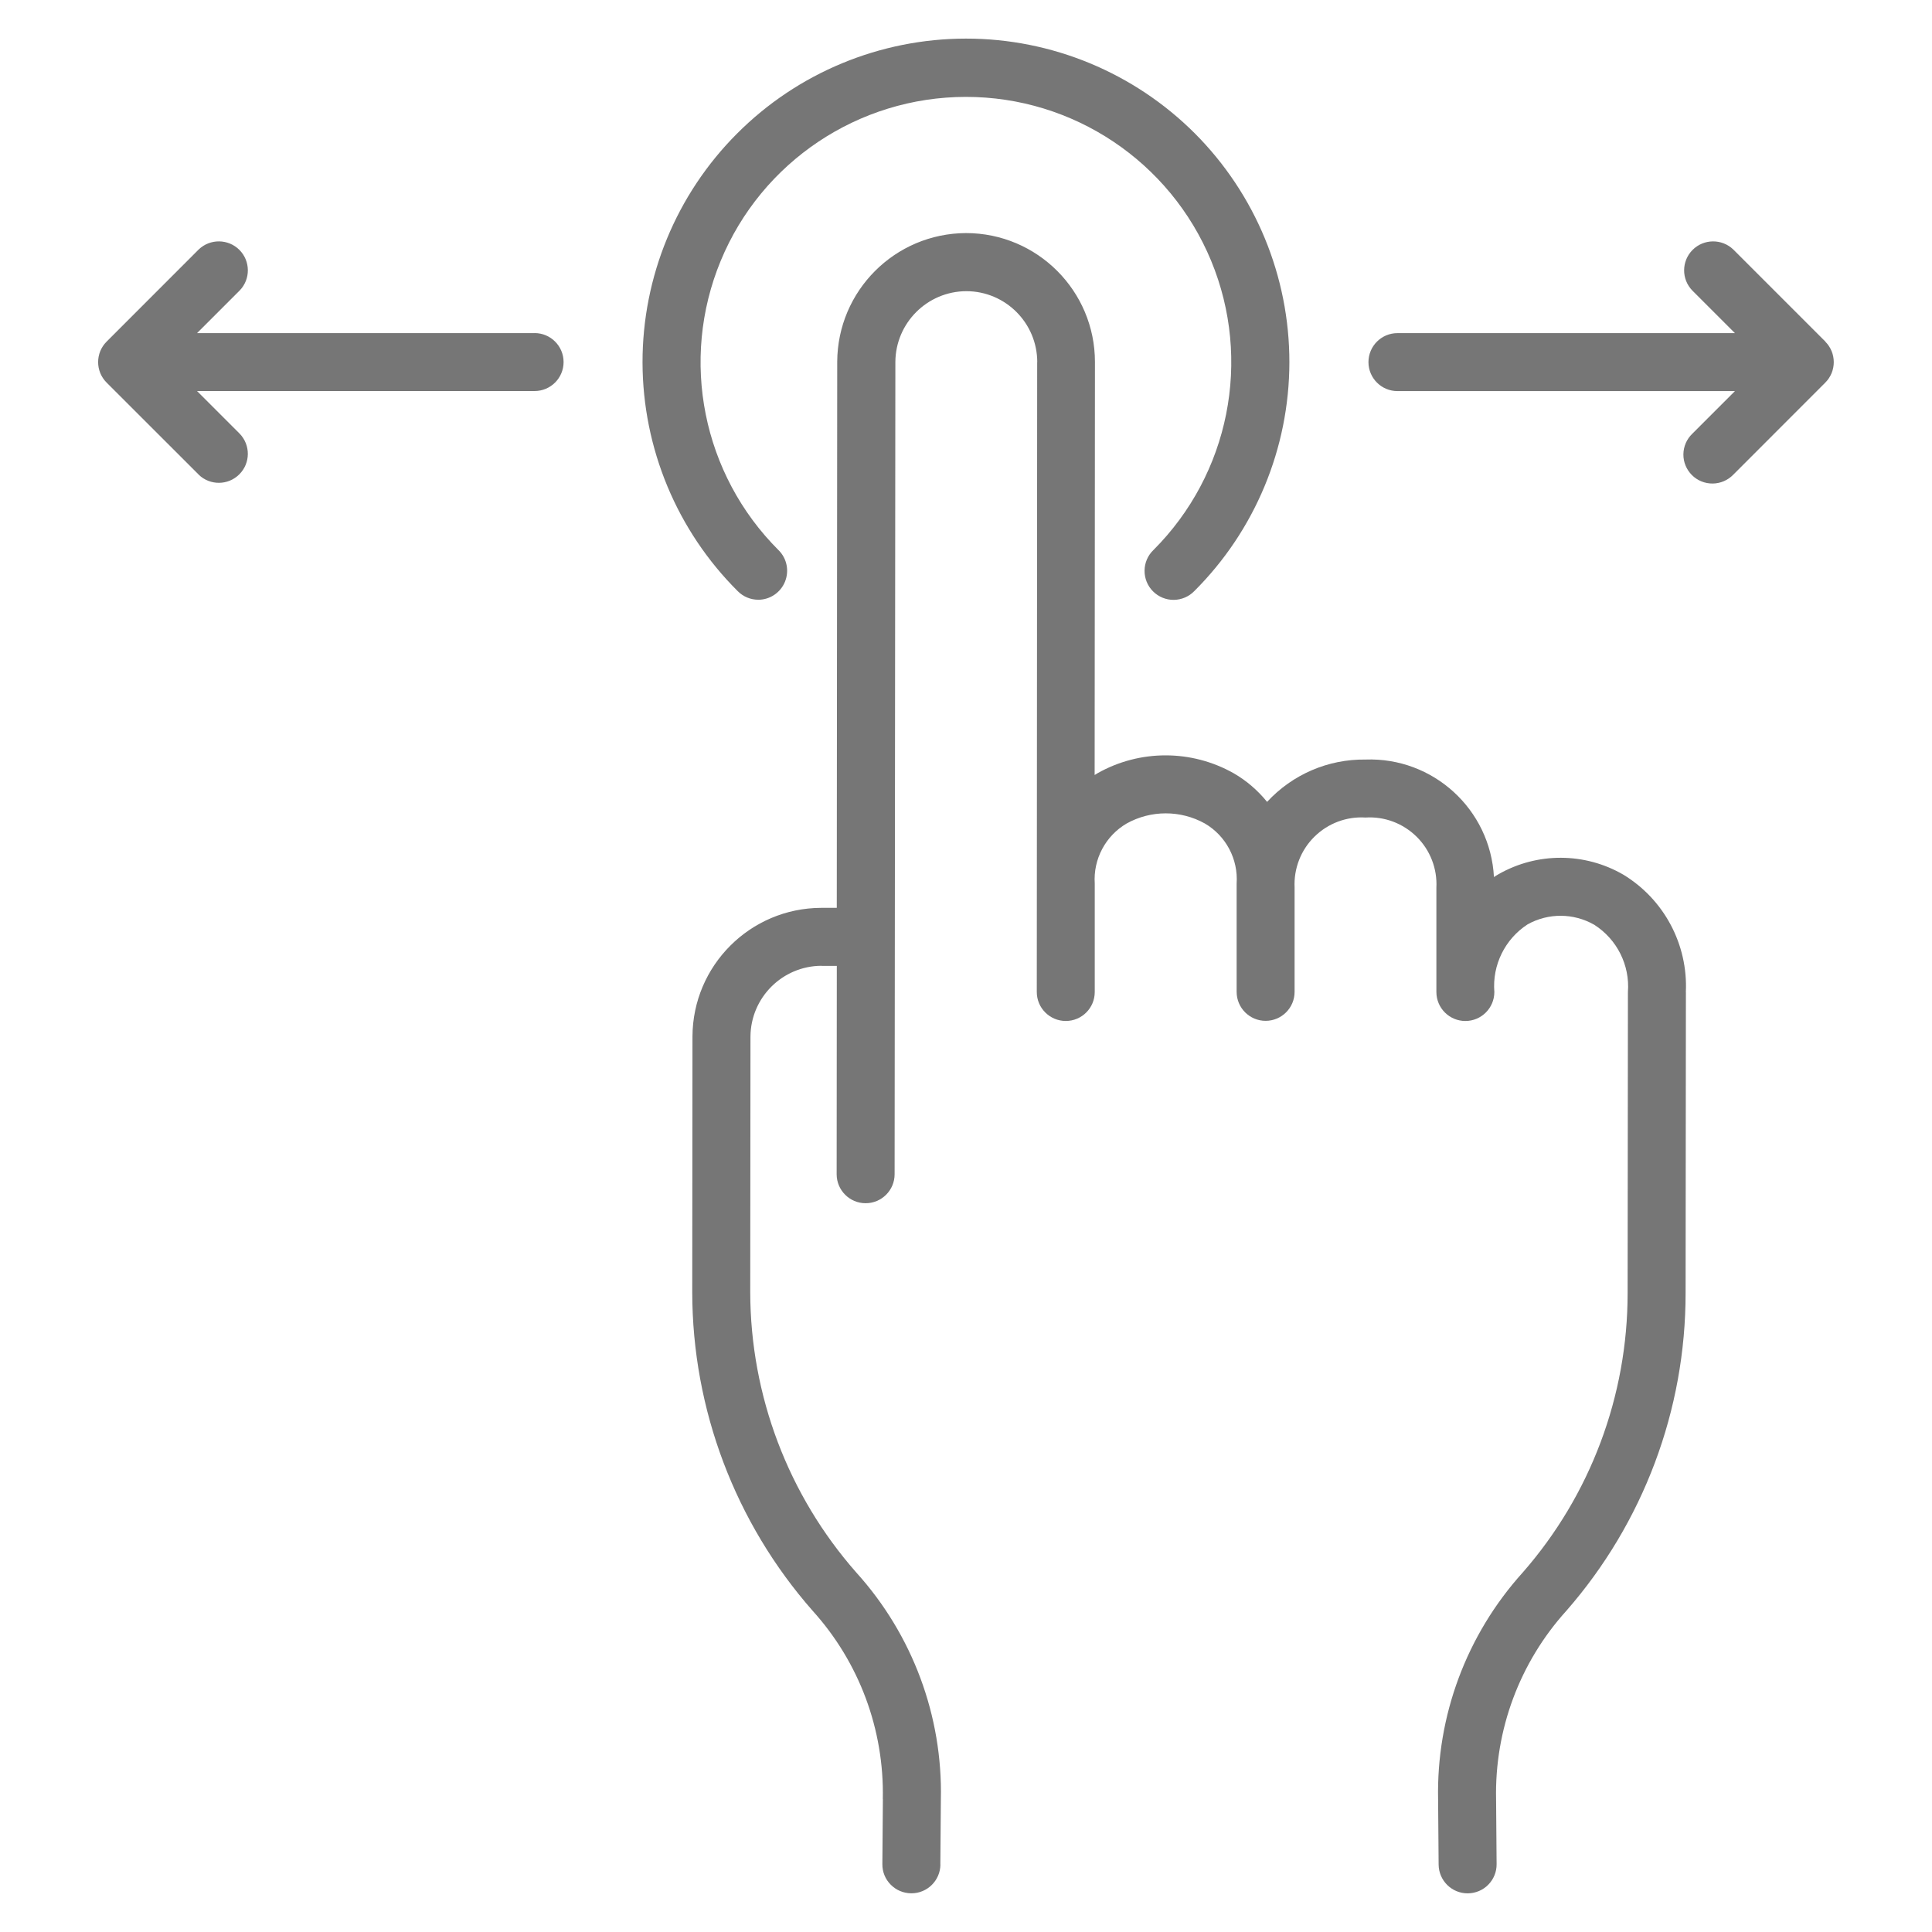 <?xml version="1.0" encoding="UTF-8"?> <svg xmlns="http://www.w3.org/2000/svg" viewBox="0 0 100 100" fill-rule="evenodd"><path d="m87.262 51.352-0.016 15.578c0.004 6.051-2.191 11.895-6.176 16.449-2.41 2.664-3.711 6.156-3.633 9.75l0.027 3.359c0.004 0.398-0.152 0.781-0.43 1.062-0.277 0.285-0.66 0.445-1.059 0.449h-0.012c-0.824 0-1.492-0.664-1.5-1.488l-0.027-3.359c-0.094-4.332 1.469-8.535 4.375-11.754 3.508-4.004 5.438-9.148 5.434-14.473l0.016-15.582v0.004c0.105-1.395-0.566-2.731-1.742-3.481-1.07-0.613-2.379-0.621-3.453-0.02-1.172 0.762-1.832 2.106-1.719 3.5 0 0.828-0.672 1.5-1.5 1.5s-1.5-0.672-1.5-1.5v-5.398c0.051-0.984-0.32-1.945-1.02-2.637-0.703-0.695-1.664-1.059-2.648-0.996-0.984-0.062-1.945 0.301-2.644 0.992-0.703 0.691-1.074 1.648-1.027 2.633v5.398c0 0.828-0.672 1.5-1.5 1.5-0.828 0-1.5-0.672-1.5-1.5v-5.602c0.086-1.266-0.551-2.473-1.645-3.113-1.258-0.699-2.789-0.699-4.047 0-1.094 0.641-1.734 1.844-1.652 3.109v5.613c0 0.828-0.668 1.5-1.5 1.5-0.828 0-1.5-0.672-1.5-1.5l0.02-32.602 0.004 0.004c0-2.027-1.641-3.672-3.668-3.676h-0.008 0.004c-2.023 0.008-3.66 1.645-3.672 3.664l-0.039 42.043c0 0.828-0.672 1.5-1.5 1.5-0.828 0-1.5-0.672-1.5-1.5l0.008-10.785h-0.793v-0.004c-2.023 0.008-3.664 1.645-3.676 3.668l-0.012 13.234c0.012 5.34 1.961 10.496 5.492 14.504 2.906 3.215 4.473 7.422 4.375 11.754l-0.027 3.359h0.004c-0.008 0.824-0.68 1.492-1.504 1.488h-0.016c-0.395-0.004-0.777-0.164-1.055-0.449-0.281-0.281-0.434-0.664-0.43-1.062l0.027-3.359h-0.004c0.078-3.598-1.219-7.086-3.633-9.754-4.008-4.559-6.223-10.418-6.231-16.484l0.012-13.234c0.012-3.676 2.988-6.652 6.664-6.664h0.805l0.023-28.262c0.016-3.676 2.988-6.648 6.664-6.664h0.012c3.684 0.008 6.664 2.996 6.664 6.676l-0.016 21.375c0.051-0.031 0.102-0.066 0.152-0.094 2.188-1.234 4.863-1.23 7.047 0.004 0.664 0.383 1.246 0.887 1.727 1.48 1.309-1.418 3.156-2.215 5.086-2.191 3.508-0.129 6.469 2.578 6.656 6.082 0.078-0.051 0.156-0.102 0.238-0.148 2.004-1.141 4.461-1.133 6.457 0.023 2.109 1.281 3.352 3.613 3.238 6.078zm-48.016-20.309c0.605 0 1.152-0.367 1.383-0.93 0.23-0.562 0.102-1.207-0.328-1.633-3.938-3.926-5.121-9.836-3-14.973 2.121-5.137 7.133-8.488 12.691-8.492 5.555-0.004 10.57 3.348 12.695 8.48 2.125 5.137 0.945 11.047-2.988 14.977-0.289 0.277-0.453 0.66-0.457 1.062-0.004 0.402 0.152 0.789 0.438 1.074 0.285 0.285 0.672 0.445 1.074 0.441 0.402-0.004 0.785-0.168 1.066-0.457 3.144-3.137 4.914-7.398 4.918-11.84 0.004-4.445-1.758-8.707-4.898-11.852-3.144-3.141-7.406-4.906-11.848-4.902-4.445 0.004-8.707 1.77-11.844 4.918-3.141 3.144-4.898 7.41-4.891 11.852 0.012 4.445 1.785 8.703 4.934 11.836 0.281 0.281 0.66 0.438 1.055 0.438zm-11.574-13.801h-17.473l2.207-2.207c0.57-0.586 0.562-1.523-0.016-2.102-0.582-0.578-1.516-0.586-2.106-0.02l-4.766 4.769c-0.586 0.586-0.586 1.535 0 2.121l4.769 4.766h-0.004c0.59 0.57 1.527 0.562 2.106-0.02 0.578-0.578 0.586-1.512 0.016-2.102l-2.207-2.207h17.473c0.828 0 1.5-0.672 1.5-1.5 0-0.828-0.672-1.5-1.5-1.5zm66.812 0.441-4.769-4.769c-0.59-0.566-1.527-0.559-2.106 0.02s-0.586 1.516-0.016 2.102l2.207 2.207h-17.469c-0.828 0-1.5 0.672-1.5 1.5 0 0.828 0.672 1.5 1.5 1.5h17.469l-2.207 2.207c-0.293 0.281-0.457 0.664-0.461 1.066-0.004 0.402 0.156 0.789 0.441 1.074 0.285 0.285 0.672 0.441 1.074 0.438 0.402-0.004 0.785-0.168 1.066-0.457l4.766-4.769c0.582-0.586 0.582-1.531 0-2.117z" fill="#767676"></path></svg> 